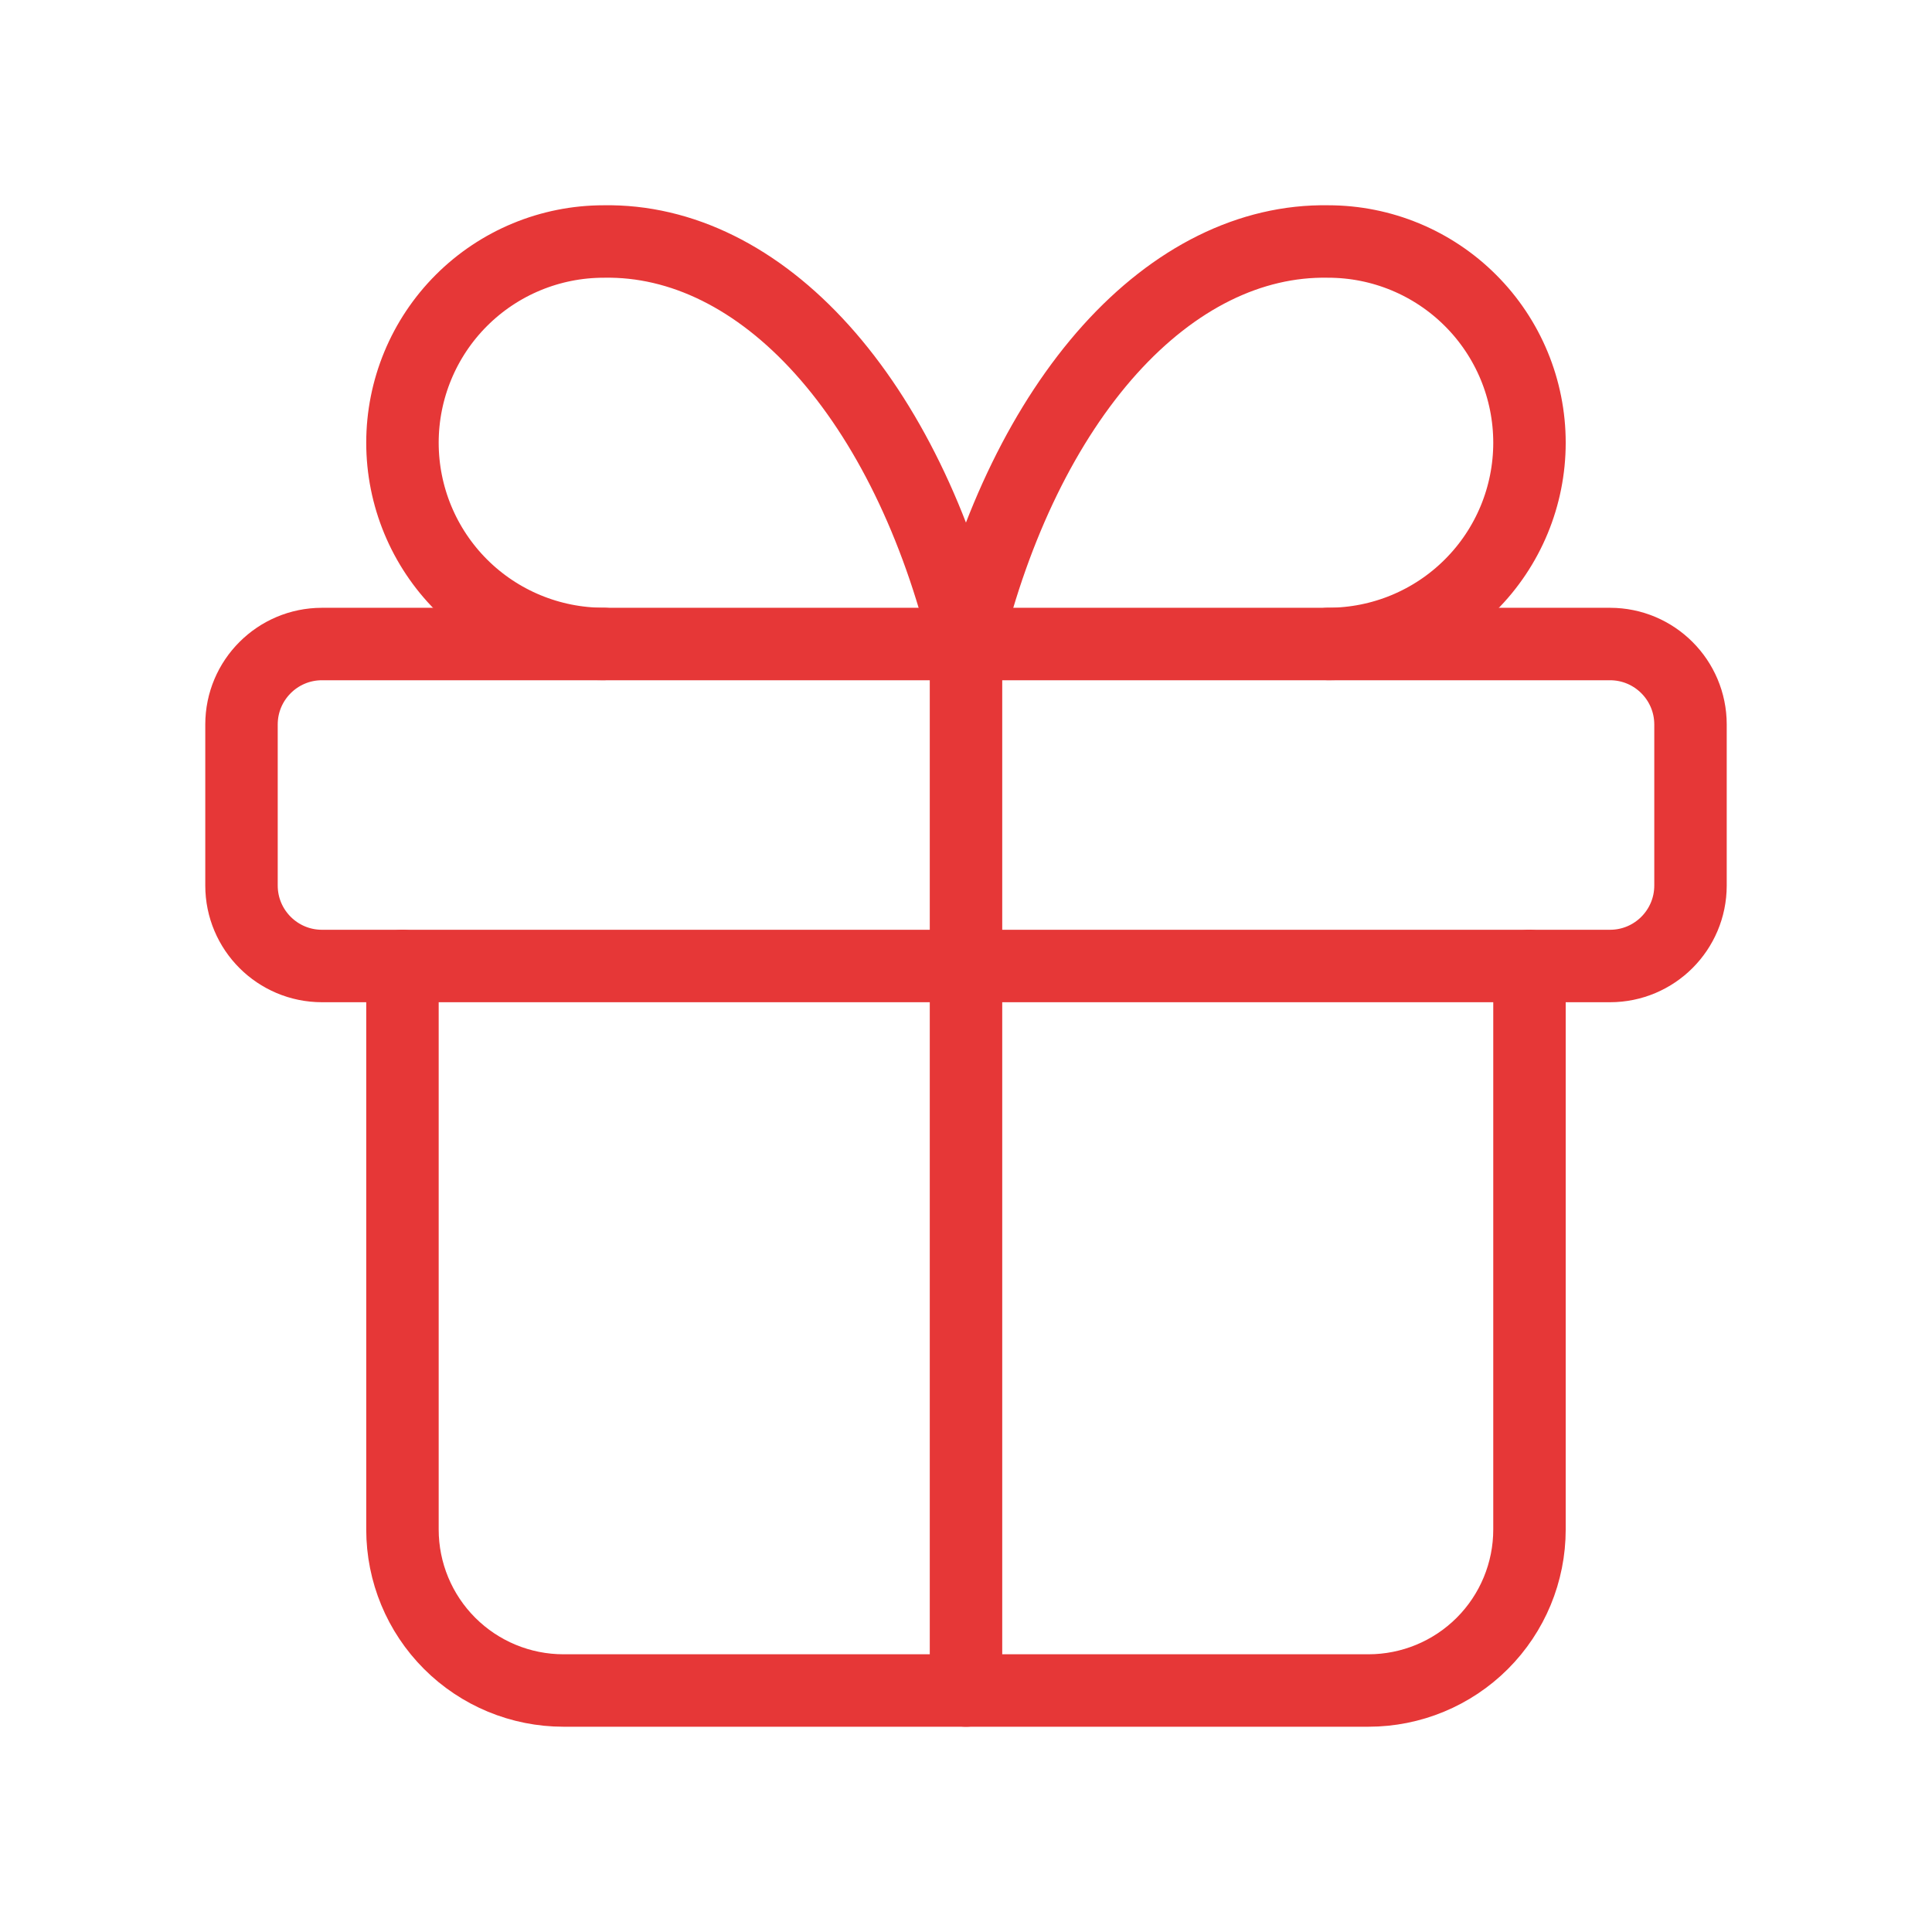 <?xml version="1.0" encoding="UTF-8"?> <svg xmlns="http://www.w3.org/2000/svg" width="32" height="32" viewBox="0 0 32 32" fill="none"><path d="M26.667 10.667H5.333C4.597 10.667 4 11.264 4 12V14.667C4 15.403 4.597 16 5.333 16H26.667C27.403 16 28 15.403 28 14.667V12C28 11.264 27.403 10.667 26.667 10.667Z" stroke="#E63737" stroke-width="1.2" stroke-linecap="round" stroke-linejoin="round"></path><path d="M16 10.667V28" stroke="#E63737" stroke-width="1.2" stroke-linecap="round" stroke-linejoin="round"></path><path d="M25.333 16V25.333C25.333 26.041 25.052 26.719 24.552 27.219C24.052 27.719 23.373 28 22.666 28H9.333C8.625 28 7.947 27.719 7.447 27.219C6.947 26.719 6.666 26.041 6.666 25.333V16" stroke="#E63737" stroke-width="1.2" stroke-linecap="round" stroke-linejoin="round"></path><path d="M9.999 10.666C9.115 10.666 8.267 10.315 7.642 9.69C7.017 9.065 6.666 8.217 6.666 7.333C6.666 6.449 7.017 5.601 7.642 4.976C8.267 4.351 9.115 4 9.999 4C11.286 3.977 12.546 4.601 13.616 5.79C14.687 6.98 15.517 8.679 15.999 10.666C16.482 8.679 17.312 6.98 18.382 5.79C19.453 4.601 20.713 3.977 21.999 4C22.883 4 23.731 4.351 24.356 4.976C24.982 5.601 25.333 6.449 25.333 7.333C25.333 8.217 24.982 9.065 24.356 9.69C23.731 10.315 22.883 10.666 21.999 10.666" stroke="#E63737" stroke-width="1.2" stroke-linecap="round" stroke-linejoin="round"></path></svg> 